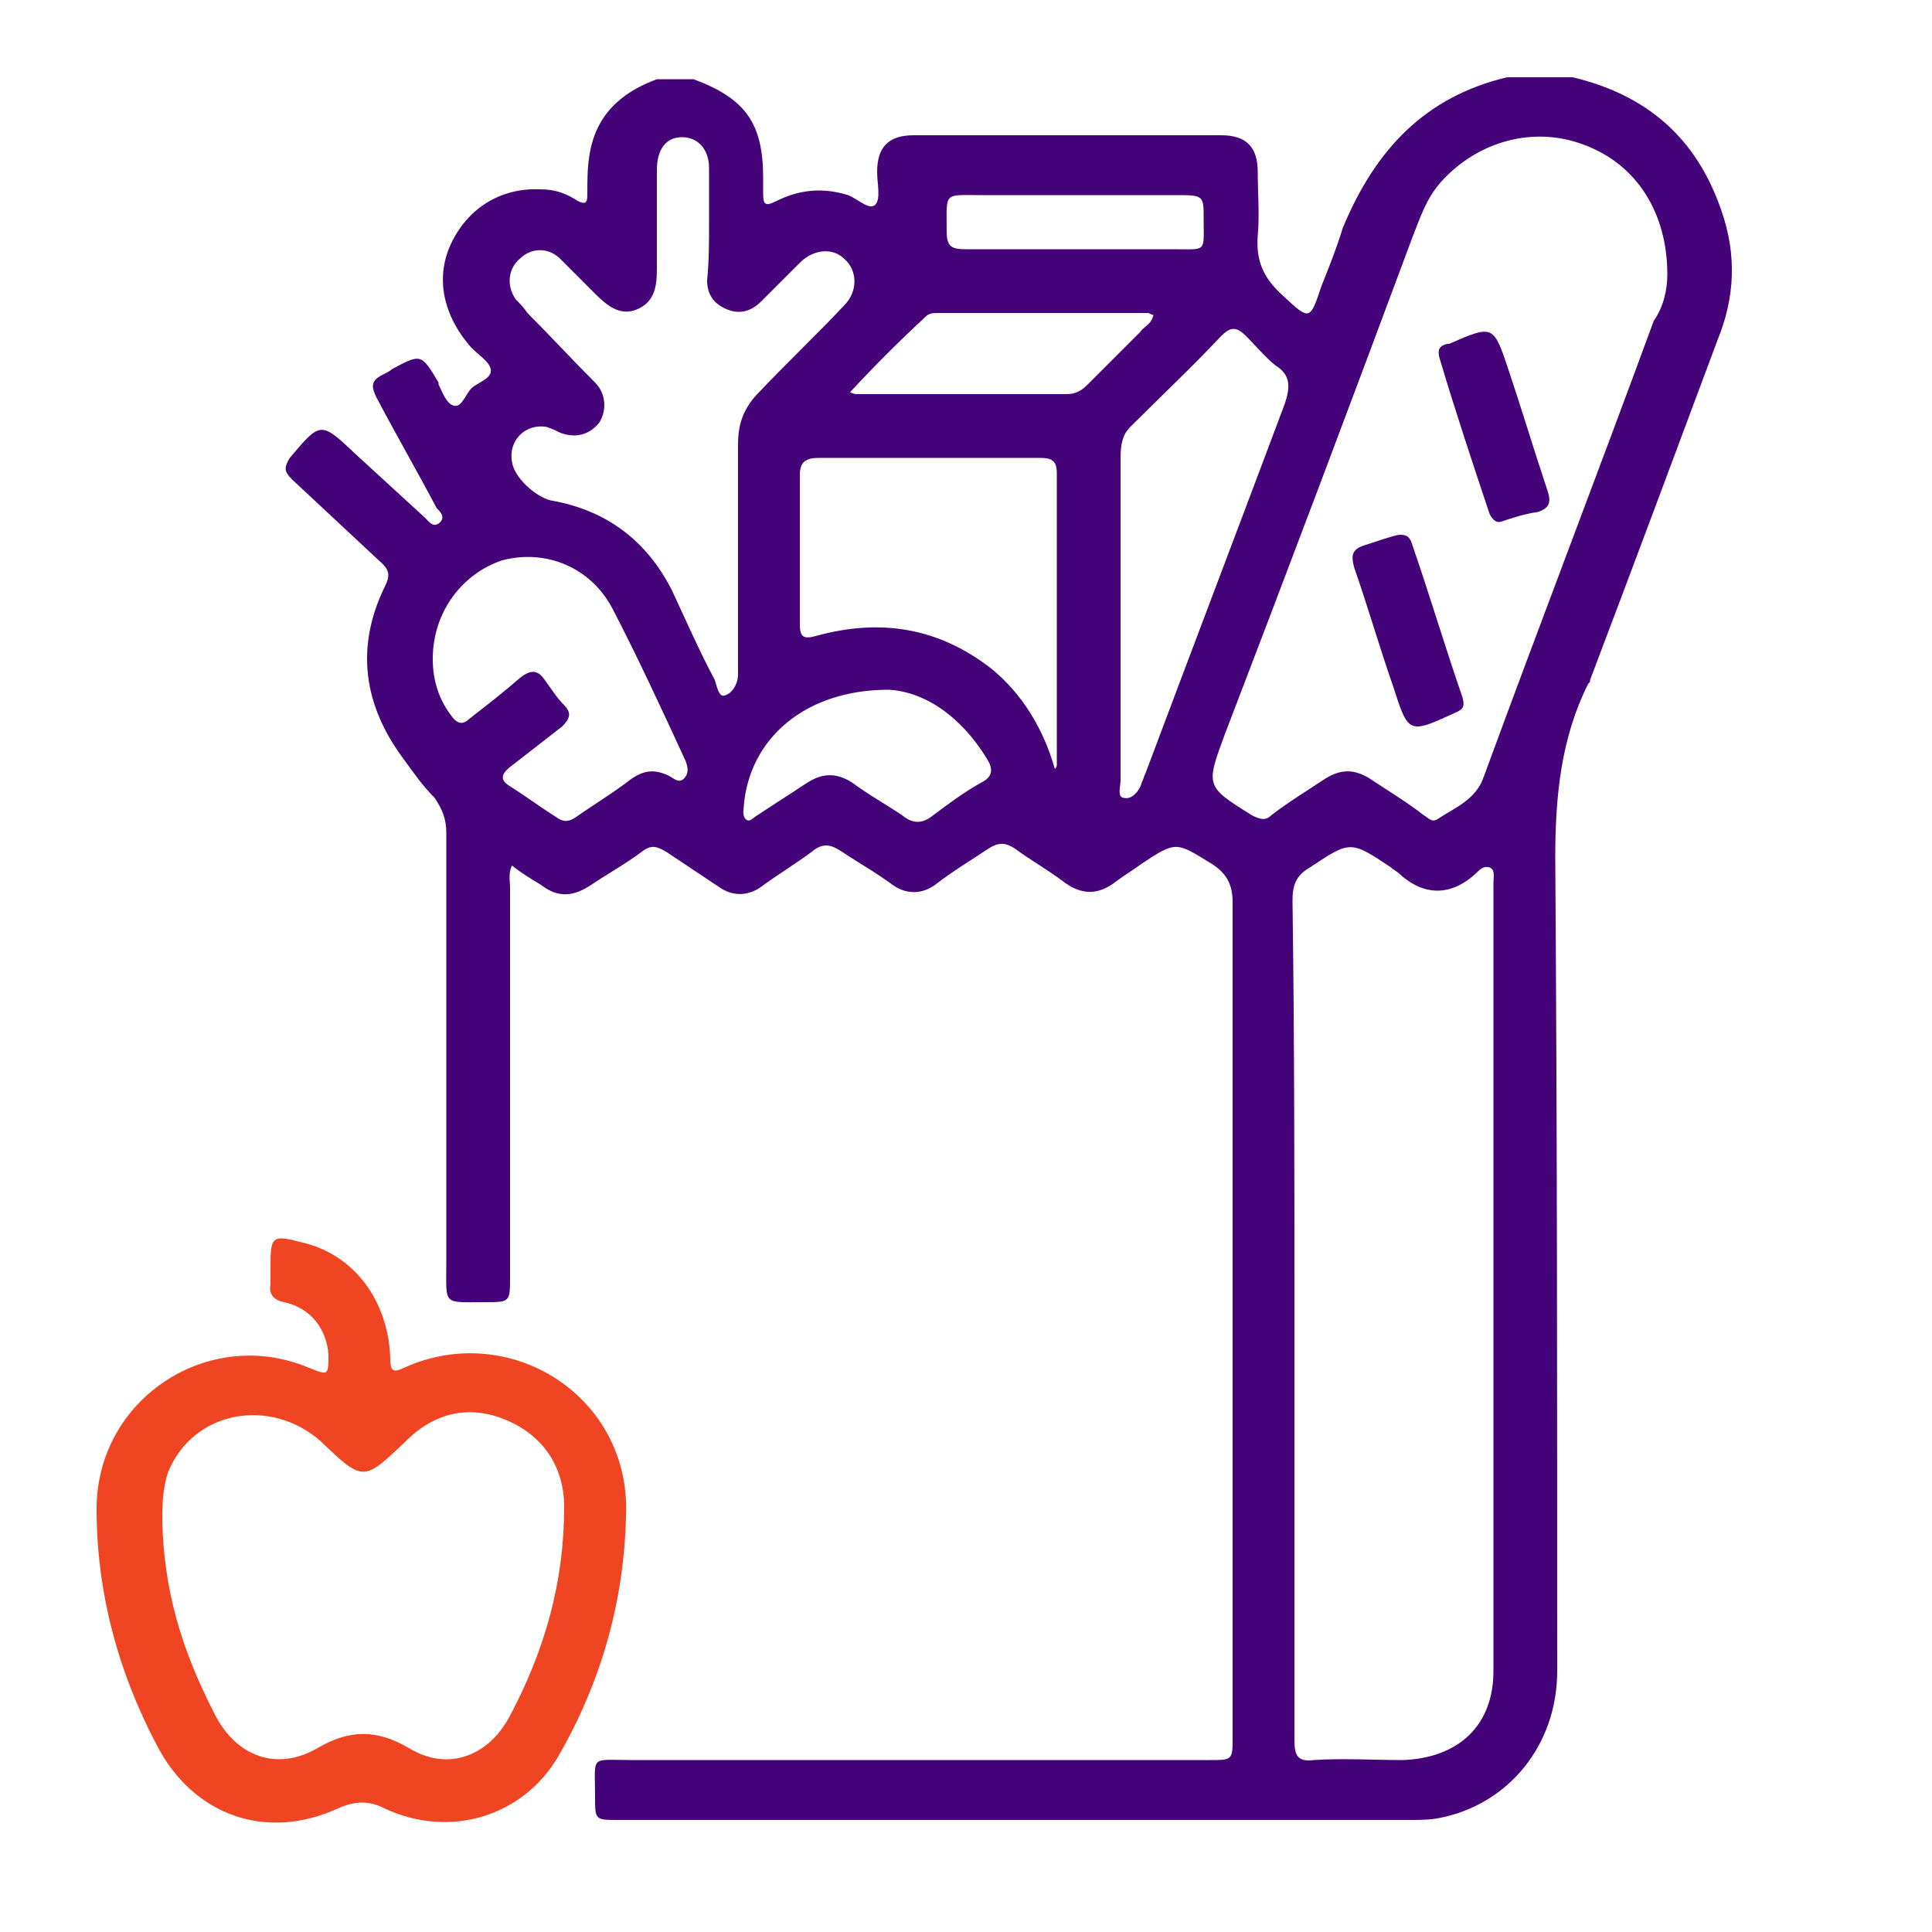 <?xml version="1.0" encoding="utf-8"?>
<!-- Generator: Adobe Illustrator 18.1.1, SVG Export Plug-In . SVG Version: 6.00 Build 0)  -->
<svg version="1.1" id="Layer_1" xmlns="http://www.w3.org/2000/svg" xmlns:xlink="http://www.w3.org/1999/xlink" x="0px" y="0px"
	 viewBox="0 0 100 100" enable-background="new 0 0 100 100" xml:space="preserve">
<path fill="#45037A" d="M81.4,4c3.8,0.9,6.4,3.1,7.7,6.9c0.8,2.3,0.7,4.5-0.2,6.7c-2.2,5.9-4.4,11.8-6.6,17.6c0,0.1,0,0.1-0.1,0.2
	c-1.4,2.8-1.7,5.8-1.7,9c0.1,14,0.1,28.1,0.1,42.1c0,3.8-2.5,6.9-6.1,7.6c-0.5,0.1-1,0.1-1.6,0.1c-13.6,0-27.2,0-40.9,0
	c-1.2,0-1.2,0-1.2-1.2c0-2.2-0.3-1.9,1.9-1.9c10,0,19.9,0,29.9,0c1.2,0,1.2,0,1.2-1.2c0-14.4,0-28.8,0-43.2c0-0.9-0.3-1.5-1.1-2
	c-1.8-1.1-1.8-1.2-3.6,0c-0.4,0.3-0.9,0.6-1.3,0.9c-1,0.8-1.9,0.7-2.8,0c-0.8-0.6-1.7-1.1-2.5-1.7c-0.5-0.3-0.8-0.3-1.3,0
	c-0.9,0.6-1.9,1.2-2.8,1.9c-0.7,0.5-1.5,0.5-2.2,0c-0.8-0.6-1.7-1.1-2.6-1.7c-0.6-0.4-1-0.5-1.6,0c-0.8,0.6-1.8,1.2-2.6,1.8
	c-0.7,0.5-1.5,0.5-2.2,0c-0.9-0.6-1.8-1.2-2.7-1.8c-0.5-0.3-0.8-0.4-1.3,0c-0.8,0.6-1.7,1.1-2.6,1.7c-0.9,0.6-1.7,0.7-2.6,0
	c-0.5-0.3-1-0.6-1.5-1c-0.2,0.4-0.1,0.8-0.1,1.1c0,6.7,0,13.4,0,20.2c0,1.3,0,1.3-1.3,1.3c-2.2,0-2,0.2-2-2c0-7.4,0-14.9,0-22.3
	c0-0.7-0.2-1.2-0.6-1.8c-0.6-0.6-1.1-1.3-1.6-2c-2.1-2.8-2.5-5.8-1-8.9c0.3-0.6,0.3-0.9-0.3-1.4c-1.5-1.4-3-2.8-4.5-4.2
	c-0.4-0.4-0.4-0.6-0.1-1.1c1.6-1.9,1.6-1.9,3.4-0.2c1.2,1.1,2.4,2.2,3.6,3.3c0.2,0.2,0.4,0.5,0.7,0.3c0.4-0.3,0.1-0.6-0.1-0.8
	c-1-1.9-2.1-3.8-3.1-5.7c-0.3-0.6-0.3-0.9,0.3-1.2c0.2-0.1,0.4-0.2,0.5-0.3c1.5-0.8,1.5-0.8,2.4,0.7v0.1c0.2,0.4,0.4,1,0.8,1.1
	s0.6-0.6,0.9-0.9s1.1-0.5,1-1c-0.1-0.4-0.6-0.7-1-1.1c-1.5-1.7-1.9-3.7-1-5.5S26,9.7,28,9.8c0.7,0,1.3,0.2,1.9,0.6
	c0.4,0.2,0.5,0.1,0.5-0.3c0-0.7,0-1.4,0.1-2c0.3-2.1,1.6-3.3,3.5-4c0.6,0,1.3,0,1.9,0c2.7,1,3.6,2.3,3.6,5.1c0,0.3,0,0.5,0,0.8
	c0,0.6,0.1,0.7,0.7,0.4c1.2-0.6,2.4-0.7,3.7-0.3c0.5,0.2,1.1,0.8,1.4,0.5c0.3-0.3,0.1-1.1,0.1-1.7C45.4,7.6,46,7,47.3,7
	c5.3,0,10.6,0,15.9,0c1.3,0,1.9,0.6,1.9,1.9c0,1.1,0.1,2.2,0,3.3c-0.1,1.3,0.3,2.2,1.3,3.1c1.4,1.3,1.4,1.3,2-0.5c0.4-1,0.8-2,1.1-3
	C71.2,7.7,73.8,5,78,4C79.1,4,80.2,4,81.4,4z M67,68.2c0,7.3,0,14.6,0,21.9c0,0.8,0.2,1.1,1,1c1.5-0.1,3.1,0,4.6,0
	c2.9-0.1,4.7-1.8,4.7-4.6c0-13.6,0-27.2,0-40.8c0-0.3,0.1-0.7-0.2-0.8c-0.3-0.1-0.5,0.1-0.7,0.3c-1.3,1.2-2.7,1.2-4,0
	c-0.1-0.1-0.3-0.2-0.4-0.3c-2.1-1.4-2.1-1.4-4.2,0c-0.7,0.4-0.9,0.9-0.9,1.7C67,53.8,67,61,67,68.2z M86.3,14.2
	c0-3.2-1.6-5.7-4.3-6.7c-2.6-1-5.5-0.2-7.4,1.9c-0.8,0.9-1.1,1.9-1.5,2.9c-3.2,8.6-6.4,17.1-9.7,25.7c-1,2.7-1,2.7,1.4,4.2
	c0.4,0.2,0.7,0.3,1,0c0.9-0.7,1.9-1.3,2.8-1.9c0.8-0.5,1.5-0.5,2.3,0c0.9,0.6,1.9,1.2,2.8,1.9c0.2,0.1,0.4,0.4,0.7,0.2
	c0.9-0.6,2-1,2.4-2.2c2.9-7.9,5.9-15.7,8.8-23.6C86.1,15.9,86.3,15,86.3,14.2z M36.7,11.6L36.7,11.6c0-1,0-1.9,0-2.9
	s-0.6-1.6-1.4-1.6c-0.8,0-1.3,0.6-1.3,1.7c0,1.7,0,3.4,0,5.1c0,0.9-0.1,1.7-1,2.1c-0.9,0.4-1.6-0.2-2.2-0.8S29.6,14,29,13.4
	c-0.6-0.6-1.5-0.6-2.1,0c-0.6,0.5-0.7,1.4-0.2,2.1c0.2,0.2,0.4,0.4,0.6,0.7c1.2,1.2,2.3,2.4,3.5,3.6c0.6,0.6,0.6,1.5,0.2,2.1
	c-0.5,0.6-1.2,0.8-2,0.5c-0.2-0.1-0.4-0.2-0.7-0.3c-1.1-0.2-2,0.7-1.8,1.8c0.1,0.8,1.2,1.8,2,2c2.9,0.5,5,2.1,6.3,4.7
	c0.7,1.5,1.4,3.1,2.2,4.6c0.1,0.3,0.2,0.9,0.5,0.8c0.4-0.1,0.7-0.6,0.7-1.1c0-0.3,0-0.5,0-0.8c0-3.7,0-7.4,0-11.1
	c0-0.9,0.2-1.7,0.9-2.5c1.5-1.6,3.1-3.1,4.6-4.7c0.7-0.7,0.7-1.8,0-2.4c-0.6-0.6-1.6-0.5-2.3,0.2s-1.3,1.3-2,2
	c-0.5,0.5-1.1,0.7-1.8,0.4c-0.7-0.3-1-0.8-1-1.5C36.7,13.5,36.7,12.6,36.7,11.6z M54.6,39.8c0.1-0.1,0.1-0.2,0.1-0.2
	c0-5,0-10.1,0-15.1c0-0.7-0.3-0.8-0.9-0.8c-3.8,0-7.6,0-11.4,0c-0.7,0-1,0.2-1,0.9c0,2.6,0,5.2,0,7.7c0,0.7,0.2,0.8,0.9,0.6
	c3.3-0.9,6.3-0.4,9,1.7C52.9,35.9,54,37.7,54.6,39.8z M58,32c0,2.8,0,5.6,0,8.4c0,0.3-0.2,0.9,0.2,0.9c0.4,0.1,0.8-0.4,0.9-0.8
	c0.1-0.2,0.1-0.3,0.2-0.5c2.4-6.4,4.8-12.7,7.2-19.1c0.3-0.9,0.3-1.5-0.5-2c-0.5-0.4-1-1-1.5-1.5s-0.8-0.5-1.3,0
	c-1.5,1.6-3.1,3.1-4.7,4.7C58.1,22.5,58,23,58,23.7C58,26.4,58,29.2,58,32z M22.4,34.1c0,1.1,0.3,2.1,1,3c0.3,0.4,0.6,0.4,0.9,0.1
	c0.9-0.7,1.8-1.4,2.6-2.1c0.5-0.4,0.9-0.5,1.3,0.1c0.3,0.4,0.6,0.9,1,1.3c0.4,0.4,0.3,0.7-0.1,1.1c-0.9,0.7-1.8,1.4-2.7,2.1
	c-0.5,0.4-0.5,0.7,0,1c0.8,0.5,1.6,1.1,2.4,1.6c0.4,0.3,0.7,0.2,1,0c1-0.7,2-1.3,2.9-2c0.6-0.4,1.1-0.5,1.8-0.2
	c0.3,0.1,0.6,0.5,0.9,0.2c0.3-0.3,0.2-0.7,0-1.1c-1.2-2.6-2.4-5.2-3.7-7.7c-1.1-2.1-3.4-3.1-5.7-2.5C23.9,29.7,22.4,31.7,22.4,34.1z
	 M46,35.7c-4.3,0-7.2,2.5-7.5,6c0,0.2-0.1,0.5,0.1,0.7c0.2,0.2,0.4-0.1,0.6-0.2c0.9-0.6,1.7-1.1,2.6-1.7c0.8-0.5,1.5-0.5,2.3,0
	c0.8,0.6,1.7,1.1,2.6,1.7c0.6,0.5,1.1,0.4,1.6,0c0.8-0.6,1.6-1.2,2.5-1.7c0.6-0.3,0.6-0.7,0.3-1.2C49.7,37,47.8,35.8,46,35.7z
	 M44,20.3c0.2,0.1,0.3,0.1,0.4,0.1c3.6,0,7.2,0,10.8,0c0.5,0,0.8-0.2,1.1-0.5c0.9-0.9,1.8-1.8,2.7-2.7c0.2-0.3,0.6-0.4,0.7-0.9
	c-0.1,0-0.2-0.1-0.3-0.1c-3.6,0-7.2,0-10.8,0c-0.3,0-0.5,0-0.7,0.2C46.5,17.7,45.3,18.9,44,20.3z M55.6,12.9c1.7,0,3.4,0,5.1,0
	c1.8,0,1.6,0.2,1.6-1.6c0-1.1,0-1.2-1.2-1.2c-3.4,0-6.9,0-10.3,0c-2,0-1.8-0.2-1.8,1.9c0,0.8,0.3,0.9,1,0.9
	C51.8,12.9,53.7,12.9,55.6,12.9z"/>
<path fill="#EF4523" d="M32.4,78.5c-0.1,4.4-1.3,8.6-3.5,12.4c-1.8,3.1-5.6,4.3-9,2.7c-0.8-0.4-1.5-0.4-2.4,0
	c-3.7,1.7-7.5,0.4-9.4-3.3C6.1,86.5,5,82.4,5,78.1c0-5.7,5.8-9.5,11-7.3c1,0.4,1,0.4,1-0.7c-0.1-1.3-0.9-2.4-2.3-2.7
	c-0.5-0.1-0.8-0.4-0.7-0.9c0-0.3,0-0.6,0-1c0-1.5,0.1-1.6,1.6-1.2c2.7,0.6,4.5,3,4.6,6c0,0.6,0.1,0.8,0.7,0.5
	C26.4,68.3,32.7,72.3,32.4,78.5z M8.4,78.8c0.1,3.4,0.9,6.4,2.7,9.9c1.1,2.2,3.2,3,5.3,1.8c1.7-1,3.1-1,4.8,0c2,1.2,4.1,0.4,5.2-1.7
	c1.8-3.4,2.8-6.9,2.8-10.8c0-2.1-1.1-3.7-3-4.5s-3.7-0.4-5.2,1.1c-2.2,2.1-2.2,2.1-4.4,0C14,72.3,10,73,8.7,76.2
	C8.4,77.1,8.4,78,8.4,78.8z"/>
<path fill="#45037A" d="M77.7,27c-0.3,0.1-0.5-0.2-0.6-0.4c-0.9-2.7-1.8-5.4-2.6-8.1c-0.1-0.4,0-0.6,0.4-0.7H75c2.3-1,2.3-1,3.1,1.4
	c0.7,2.1,1.3,4.1,2,6.2c0.2,0.6,0.1,0.9-0.5,1.1C78.9,26.6,78.3,26.8,77.7,27z"/>
<path fill="#45037A" d="M72.3,27.7c0.6-0.1,0.7,0.2,0.8,0.5c0.9,2.6,1.7,5.3,2.6,7.9c0.1,0.4,0.1,0.6-0.4,0.8
	c-2.4,1.1-2.4,1.1-3.2-1.4c-0.7-2-1.3-4.1-2-6.1c-0.2-0.7-0.1-1,0.6-1.2C71.3,28,71.9,27.8,72.3,27.7z"/>
</svg>
